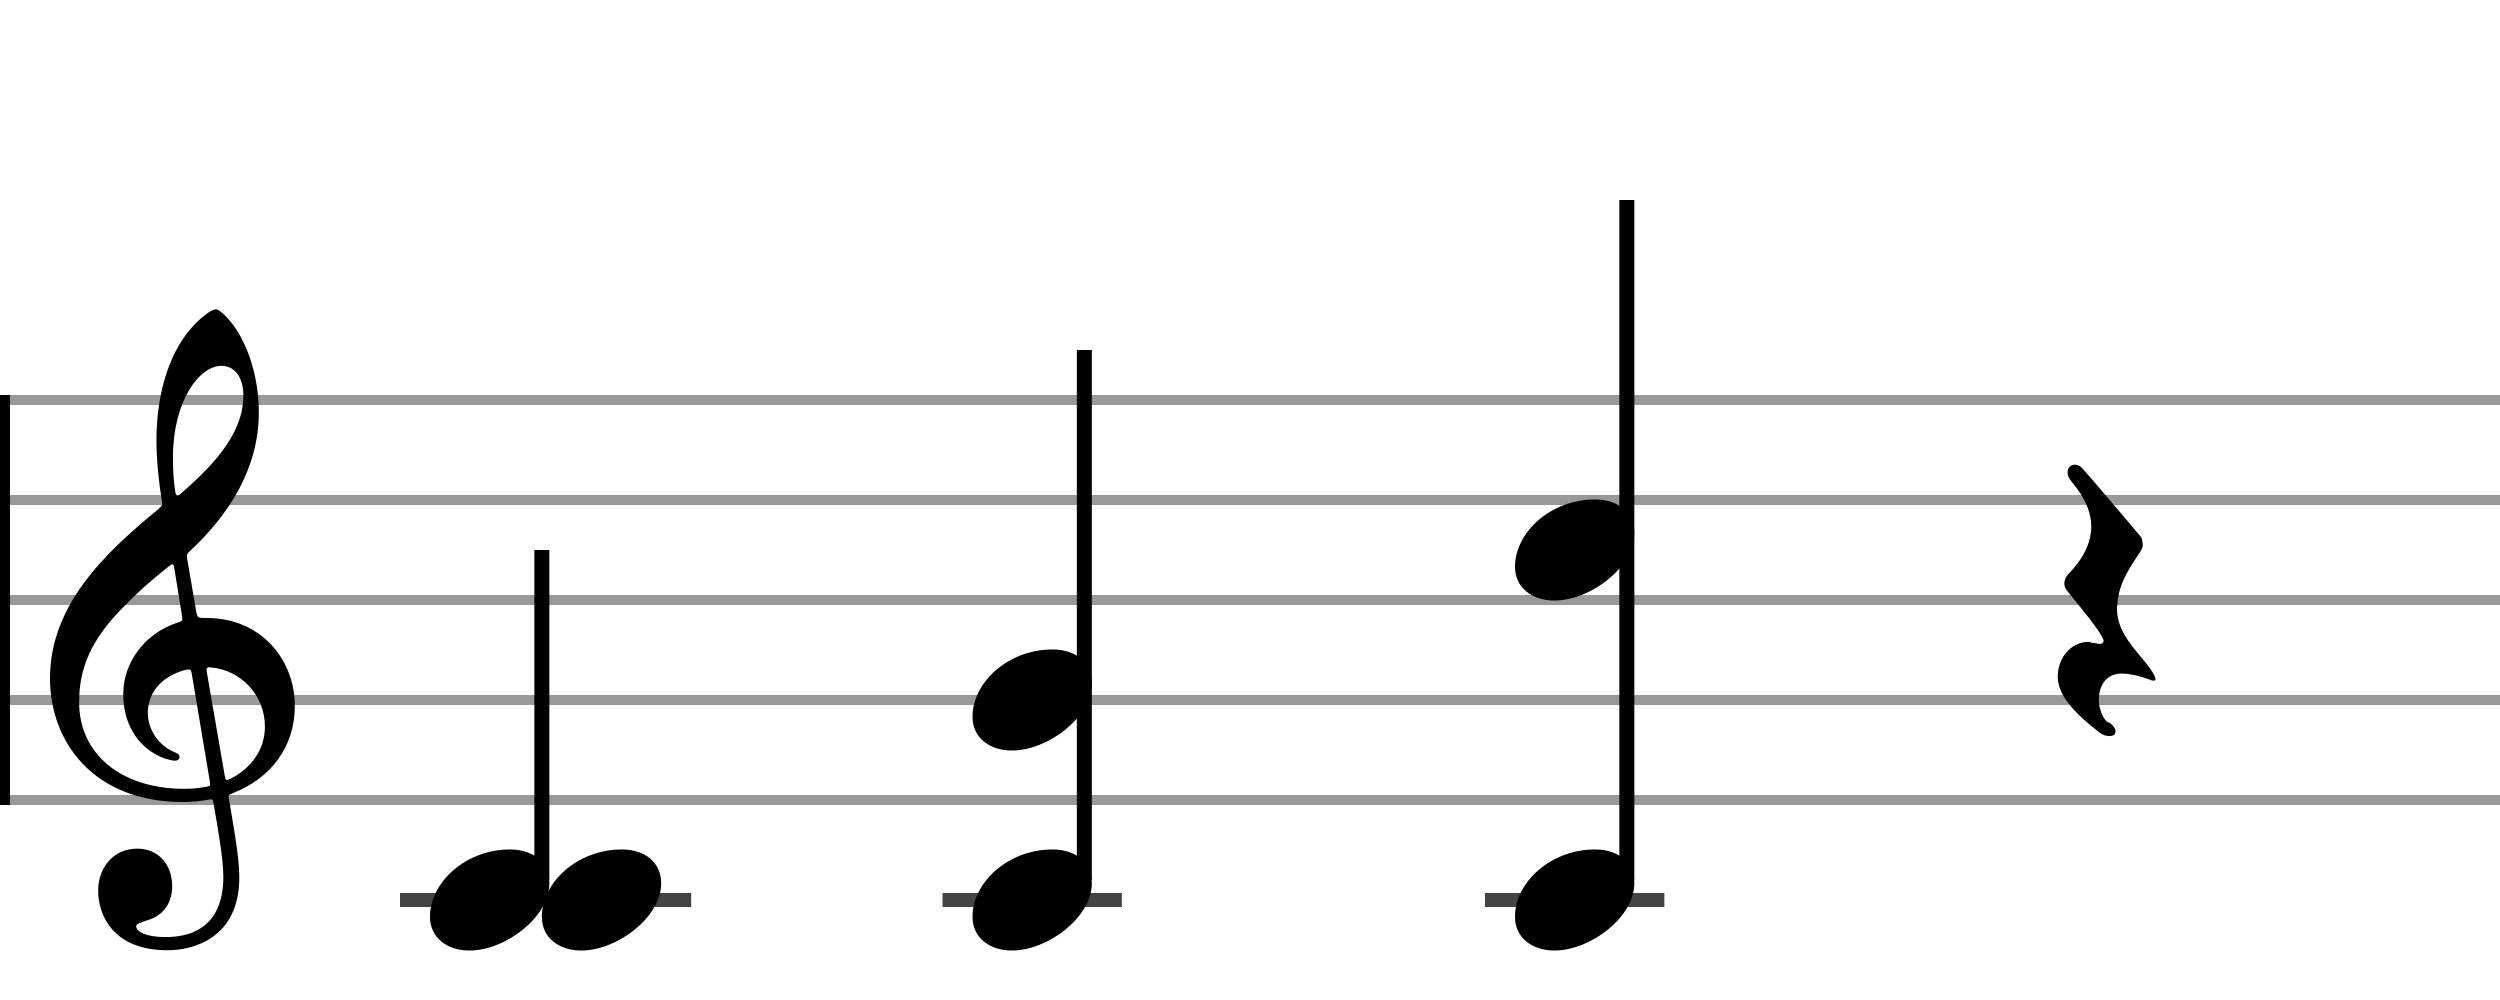 <svg xmlns="http://www.w3.org/2000/svg" stroke-width="0.3" stroke-dasharray="none" fill="black" stroke="black" font-family="Arial, sans-serif" font-size="10pt" font-weight="normal" font-style="normal" width="250" height="100" viewBox="0 0 250 100"><g class="vf-stave" id="vf-auto3101" stroke-width="1" fill="#999999" stroke="#999999"><path fill="none" d="M0 40L250 40"/><path fill="none" d="M0 50L250 50"/><path fill="none" d="M0 60L250 60"/><path fill="none" d="M0 70L250 70"/><path fill="none" d="M0 80L250 80"/></g><g class="vf-stavebarline" id="vf-auto3102"><rect y="39.5" width="1" height="41" stroke="none"/></g><g class="vf-stavebarline" id="vf-auto3103"><rect x="250" y="39.5" width="1" height="41" stroke="none"/></g><g class="vf-clef" id="vf-auto3104"><path stroke="none" d="M18.711 55.844C18.66 55.413,18.711 55.388,18.939 55.16C22.893 51.485,25.883 46.847,25.883 41.246C25.883 38.078,24.996 34.935,23.501 32.756C22.944 31.945,22.006 30.931,21.6 30.931C21.093 30.931,19.953 31.869,19.243 32.68C16.532 35.67,15.644 40.232,15.644 44.034C15.644 46.138,15.923 48.52,16.177 50.015C16.253 50.446,16.278 50.522,15.847 50.902C10.576 55.236,5 60.457,5 67.832C5 74.168,9.334 80.2,18.28 80.2C19.117 80.2,20.08 80.124,20.815 79.972C21.195 79.896,21.271 79.87,21.347 80.301C21.778 82.76,22.335 85.928,22.335 87.651C22.335 93.049,18.686 93.708,16.532 93.708C14.555 93.708,13.617 93.125,13.617 92.644C13.617 92.39,13.946 92.289,14.783 92.01C15.923 91.681,17.216 90.718,17.216 88.589C17.216 86.587,15.949 84.863,13.718 84.863C11.285 84.863,9.815 86.815,9.815 89.07C9.815 91.427,11.235 95.026,16.76 95.026C19.193 95.026,23.932 93.911,23.932 87.727C23.932 85.623,23.273 82.177,22.893 79.896C22.817 79.465,22.842 79.516,23.349 79.287C27.049 77.818,29.482 74.726,29.482 70.594C29.482 65.931,26.061 61.8,20.688 61.8C19.75 61.8,19.75 61.8,19.623 61.141M22.158 36.583C23.349 36.583,24.337 37.571,24.337 39.573C24.337 43.628,20.865 46.923,18.001 49.432C17.748 49.66,17.596 49.61,17.52 49.128C17.368 48.19,17.292 46.949,17.292 45.783C17.292 40.08,19.928 36.583,22.158 36.583M18.179 61.445C18.28 62.13,18.28 62.104,17.621 62.307C14.428 63.397,12.324 66.286,12.324 69.403C12.324 72.673,14.048 75.004,16.532 75.866C16.836 75.967,17.266 76.069,17.52 76.069C17.799 76.069,17.951 75.891,17.951 75.663C17.951 75.41,17.672 75.308,17.419 75.207C15.873 74.548,14.783 72.977,14.783 71.304C14.783 69.201,16.202 67.655,18.432 67.021C19.015 66.869,19.091 66.92,19.167 67.325L20.992 78.198C21.068 78.603,21.017 78.603,20.485 78.705C19.902 78.806,19.167 78.882,18.432 78.882C12.046 78.882,7.915 75.334,7.915 70.265C7.915 68.111,8.295 65.222,11.311 61.8C13.516 59.367,15.188 57.999,16.886 56.63C17.266 56.326,17.343 56.377,17.419 56.757M20.688 67.249C20.612 66.793,20.663 66.692,21.093 66.742C24.059 66.996,26.492 69.479,26.492 72.673C26.492 74.979,25.098 76.829,23.07 77.868C22.639 78.071,22.563 78.071,22.487 77.64"/></g><g class="vf-stavenote" id="vf-auto3106"><path stroke-width="1.4" fill="none" stroke="#444" d="M40 90L69.118 90"/><g class="vf-stem" id="vf-auto3107" pointer-events="bounding-box"><path stroke-width="1.5" fill="none" d="M54.184 88L54.184 55"/></g><g class="vf-notehead" id="vf-auto3110" pointer-events="bounding-box"><path stroke="none" d="M46.931 95.054C50.525 95.054,54.934 91.741,54.934 88.315C54.934 86.237,53.305 84.946,51.003 84.946C46.566 84.946,43 88.231,43 91.685C43 93.791,44.741 95.054,46.931 95.054"/></g><g class="vf-notehead" id="vf-auto3111" pointer-events="bounding-box"><path stroke="none" d="M58.115 95.054C61.709 95.054,66.118 91.741,66.118 88.315C66.118 86.237,64.489 84.946,62.187 84.946C57.75 84.946,54.184 88.231,54.184 91.685C54.184 93.791,55.925 95.054,58.115 95.054"/></g></g><g class="vf-stavenote" id="vf-auto3112"><path stroke-width="1.4" fill="none" stroke="#444" d="M94.25 90L112.184 90"/><g class="vf-stem" id="vf-auto3113" pointer-events="bounding-box"><path stroke-width="1.5" fill="none" d="M108.434 88L108.434 35"/></g><g class="vf-notehead" id="vf-auto3116" pointer-events="bounding-box"><path stroke="none" d="M101.181 95.054C104.775 95.054,109.184 91.741,109.184 88.315C109.184 86.237,107.555 84.946,105.253 84.946C100.816 84.946,97.25 88.231,97.25 91.685C97.25 93.791,98.991 95.054,101.181 95.054"/></g><g class="vf-notehead" id="vf-auto3117" pointer-events="bounding-box"><path stroke="none" d="M101.181 75.054C104.775 75.054,109.184 71.741,109.184 68.315C109.184 66.237,107.555 64.946,105.253 64.946C100.816 64.946,97.25 68.231,97.25 71.685C97.25 73.791,98.991 75.054,101.181 75.054"/></g></g><g class="vf-stavenote" id="vf-auto3118"><path stroke-width="1.4" fill="none" stroke="#444" d="M148.5 90L166.434 90"/><g class="vf-stem" id="vf-auto3119" pointer-events="bounding-box"><path stroke-width="1.5" fill="none" d="M162.684 88L162.684 20"/></g><g class="vf-notehead" id="vf-auto3122" pointer-events="bounding-box"><path stroke="none" d="M155.431 95.054C159.025 95.054,163.434 91.741,163.434 88.315C163.434 86.237,161.805 84.946,159.503 84.946C155.066 84.946,151.5 88.231,151.5 91.685C151.5 93.791,153.241 95.054,155.431 95.054"/></g><g class="vf-notehead" id="vf-auto3123" pointer-events="bounding-box"><path stroke="none" d="M155.431 60.054C159.025 60.054,163.434 56.741,163.434 53.315C163.434 51.237,161.805 49.946,159.503 49.946C155.066 49.946,151.5 53.231,151.5 56.685C151.5 58.791,153.241 60.054,155.431 60.054"/></g></g><g class="vf-stavenote" id="vf-auto3124"><g class="vf-notehead" id="vf-auto3127" pointer-events="bounding-box"><path stroke="none" d="M208.572 61.386C209.152 62.117,209.681 62.797,210.135 63.553C210.21 63.704,210.362 63.982,210.362 64.057C210.362 64.108,210.362 64.183,210.311 64.208C210.261 64.36,210.11 64.385,209.933 64.385C209.782 64.385,209.48 64.309,209.354 64.284C209.303 64.284,209.228 64.284,209.202 64.284L208.9 64.183C207.01 64.183,205.775 65.872,205.775 67.661C205.775 69.475,207.338 71.239,209.984 73.28C210.286 73.507,210.639 73.608,210.941 73.608C211.193 73.608,211.445 73.532,211.496 73.381C211.521 73.28,211.546 73.205,211.546 73.129C211.546 72.802,211.269 72.524,210.966 72.272C210.513 72.272,210.11 71.29,210.034 70.962C209.933 70.66,209.883 70.332,209.883 70.004C209.883 68.518,210.639 67.358,212.176 67.358C213.234 67.358,214.419 67.762,215.049 67.988L215.074 68.014C215.225 68.064,215.301 68.064,215.376 68.064C215.477 68.064,215.553 68.014,215.553 67.913C215.553 67.484,214.595 66.275,214.217 65.846C212.831 64.183,211.697 62.822,211.697 60.806C211.697 60.756,211.697 60.731,211.697 60.68L211.748 60.428C211.748 60.403,211.748 60.353,211.748 60.328C211.874 58.211,213.184 56.472,214.142 54.985C214.242 54.809,214.268 54.632,214.268 54.456C214.268 54.078,214.142 53.75,214.142 53.75C214.142 53.75,208.774 47.375,208.144 46.745C207.968 46.568,207.716 46.468,207.489 46.468C207.136 46.468,206.758 46.72,206.758 47.224C206.758 47.4,206.808 47.602,206.909 47.803C207.06 48.206,209.127 50.046,209.127 52.667C209.127 54.002,208.572 55.565,206.96 57.278C206.582 57.631,206.43 58.034,206.43 58.337C206.43 58.841,206.808 59.194,206.808 59.194"/></g></g></svg>